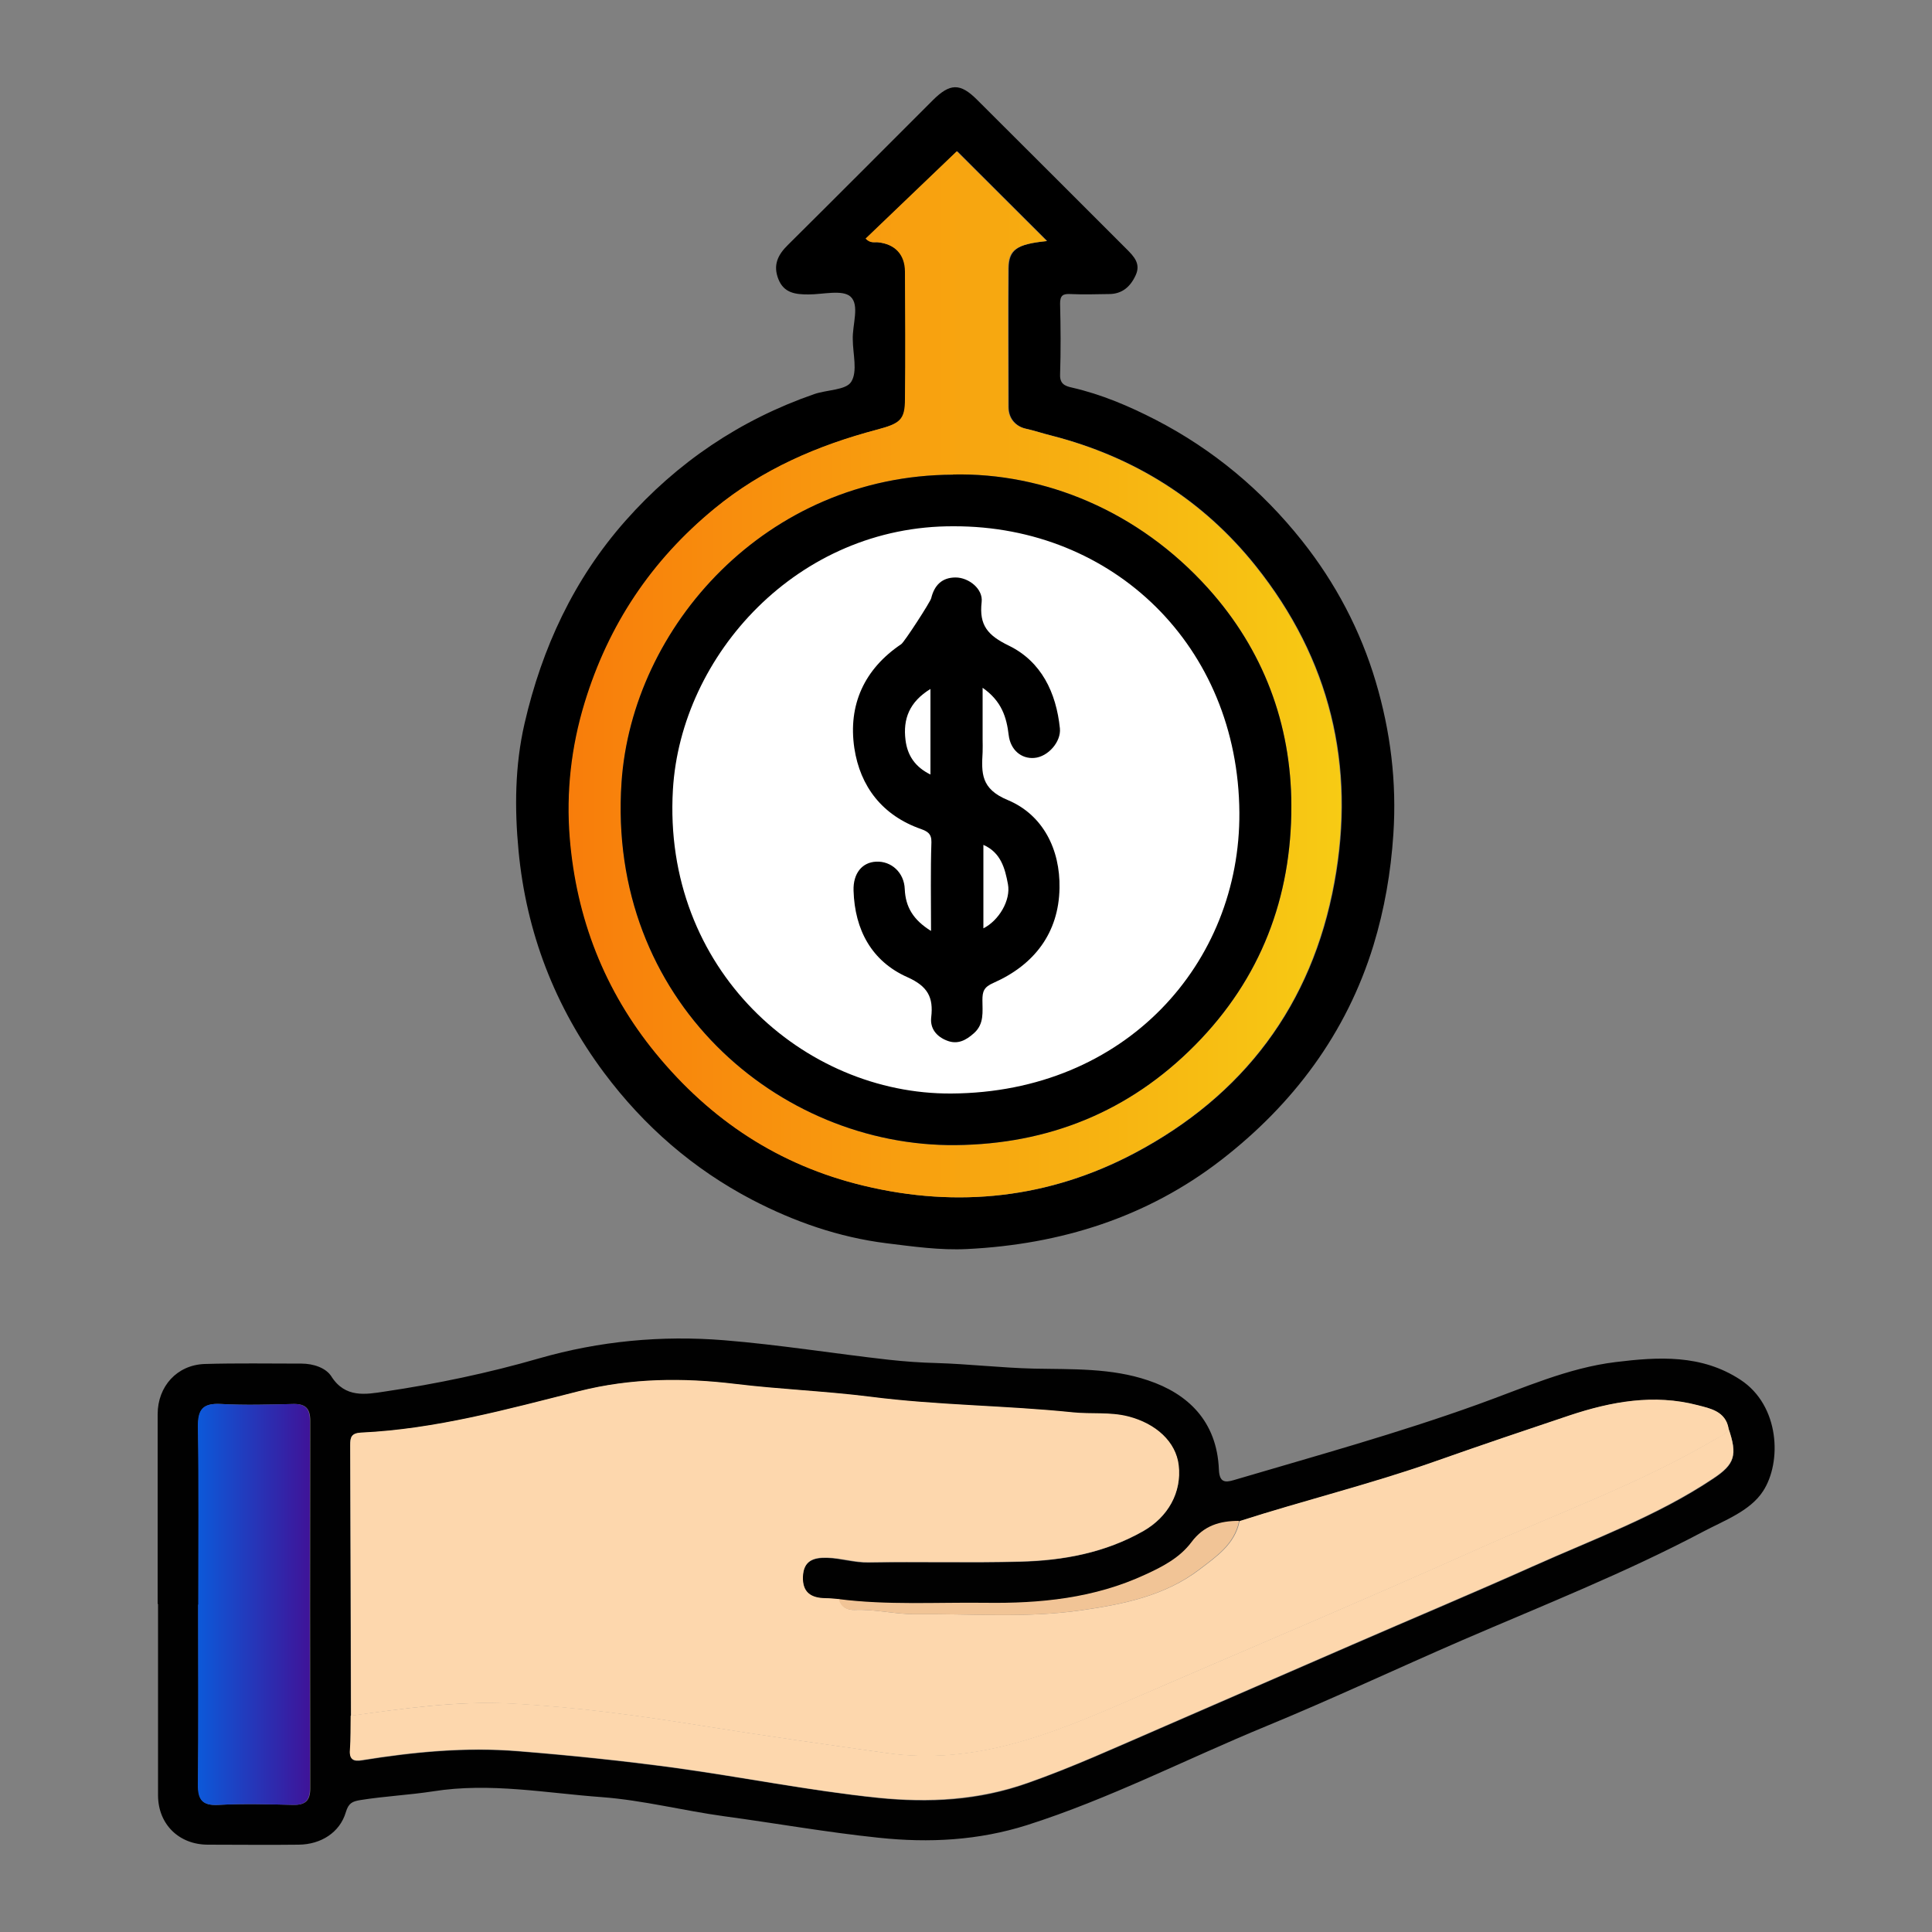 <?xml version="1.0" encoding="UTF-8"?> <svg xmlns="http://www.w3.org/2000/svg" xmlns:xlink="http://www.w3.org/1999/xlink" id="Layer_1" data-name="Layer 1" viewBox="0 0 100 100"><rect x="0" y="0" width="100" height="100" fill="#808080" stroke="none"/><defs><style> .cls-1 { fill: url(#linear-gradient-2); } .cls-2 { fill: #fff; } .cls-3 { fill: #fdd7ad; } .cls-4 { fill: url(#linear-gradient); } .cls-5 { fill: #010101; } .cls-6 { fill: #f1c496; } </style><linearGradient id="linear-gradient" x1="10.24" y1="83.04" x2="16.05" y2="83.04" gradientUnits="userSpaceOnUse"><stop offset="0" stop-color="#0c59d9"></stop><stop offset="1" stop-color="#3f1398"></stop></linearGradient><linearGradient id="linear-gradient-2" x1="29.43" y1="318.98" x2="69.44" y2="318.98" gradientTransform="translate(0 353.88) scale(1 -1)" gradientUnits="userSpaceOnUse"><stop offset="0" stop-color="#f87d0b"></stop><stop offset="1" stop-color="#f7cb14"></stop></linearGradient></defs><path class="cls-5" d="m8.16,83.03c0-3.28,0-6.55,0-9.83,0-1.44,1-2.55,2.43-2.6,1.67-.05,3.34-.02,5.02-.02.61,0,1.26.22,1.54.66.72,1.14,1.8.93,2.74.79,2.7-.4,5.38-.96,8.01-1.72,3.13-.9,6.34-1.2,9.57-.94,2.85.23,5.68.69,8.53,1.01.82.09,1.65.15,2.46.17,1.69.05,3.37.25,5.07.29,1.97.04,3.99-.04,5.9.61,2.03.68,3.56,2.09,3.66,4.62.03.65.3.68.77.54,4.23-1.25,8.48-2.42,12.64-3.92,2.34-.84,4.65-1.89,7.13-2.19,2.2-.27,4.44-.41,6.46.92,2.03,1.33,2.15,4.26,1.16,5.77-.67,1.02-1.98,1.5-3.08,2.08-4.04,2.14-8.3,3.82-12.49,5.63-3.39,1.47-6.73,3.04-10.15,4.45-4.13,1.7-8.11,3.76-12.38,5.12-2.51.79-5.04.93-7.68.65-2.68-.28-5.32-.75-7.98-1.11-2.12-.29-4.21-.83-6.33-.99-2.9-.21-5.79-.77-8.75-.3-1.23.19-2.5.25-3.75.45-.43.07-.62.16-.76.63-.31,1.05-1.29,1.67-2.44,1.68-1.57.02-3.14,0-4.7,0-1.49,0-2.57-1.05-2.58-2.54,0-3.31,0-6.62,0-9.93h0Zm35.28-.24c-.24-.02-.48-.05-.73-.05-.73-.02-1.18-.3-1.16-1.11.03-.84.55-1.01,1.26-.99.72.02,1.41.26,2.15.24,2.61-.05,5.23.03,7.84-.04,2.23-.06,4.39-.46,6.37-1.58,1.28-.73,2-2,1.83-3.4-.14-1.21-1.17-2.16-2.62-2.53-.96-.24-1.92-.12-2.87-.21-3.49-.36-7.01-.36-10.49-.81-2.31-.3-4.65-.38-6.97-.66-2.72-.33-5.4-.31-8.07.37-3.73.94-7.44,1.97-11.31,2.15-.5.02-.55.24-.55.65.02,4.67.03,9.34.04,14.01-.01.59,0,1.19-.04,1.77-.04.51.21.59.62.52,2.68-.43,5.34-.69,8.08-.47,2.74.22,5.45.5,8.17.87,3.48.48,6.92,1.17,10.42,1.54,2.69.28,5.25.14,7.78-.76,2.33-.82,4.58-1.85,6.85-2.83,3.33-1.44,6.65-2.9,9.98-4.34,3.1-1.35,6.23-2.66,9.31-4.04,3.16-1.42,6.44-2.6,9.35-4.55,1.11-.74,1.27-1.21.79-2.6-.16-.89-.95-1.04-1.6-1.2-2.26-.59-4.46-.19-6.63.53-2.34.78-4.67,1.57-6.99,2.39-3.33,1.18-6.76,2.01-10.12,3.09-.98,0-1.82.24-2.45,1.1-.59.8-1.47,1.26-2.39,1.68-2.65,1.22-5.45,1.5-8.3,1.46-2.52-.04-5.05.12-7.56-.19Zm-33.17.27c0,3.1.02,6.2-.01,9.3,0,.79.21,1.11,1.07,1.06,1.28-.07,2.58-.03,3.86,0,.63.01.87-.23.87-.86-.01-6.34-.01-12.68,0-19.02,0-.62-.23-.88-.86-.87-1.25.03-2.51.07-3.76,0-.94-.05-1.19.29-1.18,1.19.05,3.06.02,6.13.02,9.19Z"></path><path class="cls-3" d="m64.13,78.74c3.36-1.08,6.79-1.92,10.12-3.09,2.32-.82,4.66-1.61,6.99-2.39,2.16-.72,4.37-1.12,6.63-.53.64.17,1.44.31,1.6,1.2-.12.33-.43.43-.7.58-3.88,2.28-8.11,3.81-12.2,5.64-6.09,2.73-12.24,5.31-18.36,7.97-3.93,1.7-7.84,3.26-12.33,2.62-3.18-.45-6.37-.9-9.54-1.41-3.28-.53-6.57-.98-9.89-1.15-2.79-.15-5.53.25-8.28.63-.01-4.67-.02-9.34-.04-14.01,0-.4.05-.62.55-.65,3.87-.18,7.58-1.21,11.31-2.15,2.67-.67,5.35-.7,8.07-.37,2.31.28,4.65.37,6.97.66,3.49.45,7,.45,10.49.81.95.1,1.92-.03,2.87.21,1.45.37,2.48,1.32,2.62,2.53.16,1.4-.55,2.67-1.83,3.4-1.98,1.13-4.15,1.53-6.37,1.58-2.61.07-5.23,0-7.84.04-.74.01-1.42-.22-2.15-.24-.71-.02-1.23.15-1.26.99-.03.81.42,1.1,1.16,1.11.24,0,.49.03.73.05.09.43.45.57.78.56,1.08-.05,2.14.24,3.21.22,2.84-.03,5.7.21,8.53-.2,2.17-.31,4.33-.75,6.12-2.11.86-.66,1.83-1.3,2.07-2.5Z"></path><path class="cls-3" d="m18.16,88.8c2.75-.37,5.49-.77,8.28-.63,3.32.17,6.61.62,9.89,1.15,3.17.51,6.36.96,9.54,1.41,4.49.64,8.4-.92,12.33-2.62,6.12-2.65,12.27-5.24,18.36-7.97,4.09-1.83,8.32-3.36,12.2-5.64.27-.16.58-.25.7-.58.48,1.39.33,1.86-.79,2.6-2.91,1.94-6.18,3.13-9.35,4.55-3.09,1.38-6.21,2.69-9.31,4.04-3.33,1.44-6.65,2.9-9.98,4.34-2.27.98-4.51,2.01-6.85,2.83-2.54.89-5.1,1.03-7.78.76-3.5-.36-6.94-1.06-10.42-1.54-2.72-.37-5.43-.65-8.17-.87-2.74-.22-5.4.04-8.08.47-.41.07-.66-.02-.62-.52.05-.59.03-1.18.04-1.77Z"></path><path class="cls-4" d="m10.26,83.05c0-3.06.03-6.13-.02-9.19-.01-.9.24-1.24,1.18-1.19,1.25.07,2.51.03,3.76,0,.63-.01.86.25.86.87-.01,6.34-.01,12.68,0,19.02,0,.63-.24.87-.87.86-1.29-.03-2.58-.07-3.86,0-.85.05-1.08-.27-1.07-1.06.03-3.1.01-6.2.01-9.3Z"></path><path class="cls-6" d="m64.13,78.74c-.24,1.2-1.21,1.84-2.07,2.5-1.79,1.37-3.95,1.8-6.12,2.11-2.83.41-5.68.17-8.53.2-1.07.01-2.13-.27-3.21-.22-.33.01-.69-.13-.78-.56,2.51.32,5.04.16,7.56.19,2.85.04,5.65-.23,8.3-1.46.92-.42,1.79-.88,2.39-1.68.64-.86,1.47-1.1,2.45-1.1Z"></path><g><circle class="cls-2" cx="49.45" cy="41.8" r="15.04"></circle><path d="m44.14,17.56c0,.75.26,1.66-.08,2.2-.27.44-1.26.41-1.92.64-3.83,1.33-7.09,3.53-9.77,6.56-2.67,3.02-4.32,6.58-5.22,10.49-.5,2.17-.52,4.4-.31,6.59.4,4.21,1.87,8.06,4.43,11.49,2.07,2.77,4.62,4.98,7.66,6.57,2.17,1.13,4.48,1.94,6.95,2.25,1.39.17,2.77.37,4.18.3,4.84-.24,9.31-1.64,13.15-4.61,3.72-2.88,6.48-6.55,7.88-11.11.57-1.87.9-3.78,1.03-5.75.18-2.71-.15-5.33-.91-7.89-.79-2.66-2.08-5.11-3.81-7.29-2.08-2.62-4.6-4.73-7.58-6.27-1.38-.71-2.81-1.32-4.34-1.67-.37-.08-.63-.2-.61-.68.04-1.22.03-2.45,0-3.67,0-.42.15-.51.53-.49.67.03,1.34.01,2,0,.68,0,1.11-.38,1.38-.97.28-.6-.09-.98-.47-1.36-2.58-2.58-5.16-5.16-7.74-7.73-.87-.87-1.4-.86-2.29.03-2.5,2.5-4.99,5-7.5,7.49-.52.51-.78,1.04-.49,1.77.29.73.9.79,1.56.79.75,0,1.75-.26,2.17.11.49.44.09,1.46.12,2.23Zm10.03-5.08c-1.53.16-1.95.44-1.96,1.41-.02,2.39,0,4.79,0,7.18,0,.62.4,1.01.9,1.12.45.1.89.25,1.34.36,4.26,1.09,7.83,3.33,10.56,6.75,3.84,4.81,5.18,10.31,4.07,16.37-1.16,6.36-4.72,11.04-10.35,14.02-4.39,2.32-9.12,2.86-14.01,1.68-4.38-1.06-7.92-3.39-10.75-6.85-2.66-3.25-4.11-7-4.45-11.15-.2-2.36.07-4.71.77-7,1.23-4.02,3.45-7.36,6.71-10.04,2.49-2.05,5.34-3.27,8.41-4.09,1.2-.32,1.46-.5,1.46-1.59.02-2.2.01-4.4,0-6.6,0-.89-.53-1.42-1.41-1.51-.17-.02-.37.07-.63-.19,1.59-1.52,3.16-3.03,4.72-4.52,1.48,1.48,3.04,3.03,4.65,4.64Z"></path><path class="cls-1" d="m54.17,12.47c-1.61-1.61-3.17-3.16-4.65-4.64-1.55,1.49-3.13,2.99-4.72,4.52.25.26.45.17.63.19.88.09,1.4.62,1.41,1.51.01,2.2.02,4.4,0,6.6,0,1.09-.26,1.27-1.46,1.59-3.06.81-5.92,2.04-8.41,4.09-3.26,2.68-5.48,6.01-6.71,10.04-.7,2.29-.96,4.64-.77,7,.34,4.15,1.79,7.9,4.45,11.15,2.84,3.46,6.37,5.8,10.75,6.85,4.89,1.18,9.62.64,14.01-1.68,5.64-2.98,9.19-7.66,10.35-14.02,1.11-6.06-.23-11.56-4.07-16.37-2.73-3.42-6.3-5.65-10.56-6.75-.45-.11-.88-.26-1.34-.36-.5-.11-.9-.5-.9-1.12,0-2.39-.02-4.79,0-7.18,0-.97.43-1.25,1.96-1.41Zm-4.84,12.09c4.72-.1,9.59,1.88,13.2,5.89,2.87,3.18,4.3,7.02,4.31,11.25.01,4.74-1.56,8.93-4.98,12.39-3.43,3.47-7.62,5.13-12.39,5.18-9.16.1-18.06-7.49-17.3-18.77.54-8.05,7.49-15.9,17.16-15.93Z"></path><path d="m49.33,24.57c-9.67.03-16.62,7.88-17.16,15.93-.76,11.28,8.14,18.86,17.3,18.77,4.77-.05,8.96-1.71,12.39-5.18,3.41-3.45,4.99-7.65,4.98-12.39-.01-4.23-1.45-8.07-4.31-11.25-3.61-4.01-8.48-5.99-13.2-5.89Zm.04,2.67c8.24-.02,14.72,6.2,14.78,14.82.05,7.78-5.88,14.49-14.91,14.54-7.63.05-14.96-6.42-14.41-15.73.41-6.95,6.45-13.68,14.55-13.63Z"></path><path d="m48.19,48.17c0-1.63-.03-3.1.02-4.58.01-.45-.22-.56-.54-.68-2-.7-3.15-2.2-3.45-4.19-.33-2.23.51-4.09,2.43-5.38.16-.11,1.51-2.19,1.55-2.38.16-.66.55-1.07,1.26-1.07.68,0,1.43.59,1.35,1.27-.14,1.21.32,1.73,1.41,2.26,1.68.82,2.45,2.43,2.64,4.28.07.69-.61,1.47-1.32,1.53-.68.06-1.24-.42-1.33-1.18-.11-.92-.36-1.76-1.35-2.45v2.66c0,.22.01.45,0,.67-.06,1.08-.1,1.9,1.3,2.48,1.82.76,2.72,2.55,2.68,4.56-.04,2.32-1.31,3.97-3.41,4.9-.51.22-.58.45-.58.9,0,.6.1,1.22-.43,1.7-.42.38-.86.61-1.41.39-.54-.21-.88-.63-.81-1.21.12-1.03-.18-1.6-1.23-2.07-1.85-.82-2.73-2.45-2.79-4.48-.03-.9.45-1.47,1.17-1.5.78-.04,1.45.56,1.48,1.42.04.93.44,1.59,1.35,2.16Zm-.03-12.51c-1.09.67-1.43,1.55-1.29,2.65.1.8.5,1.39,1.29,1.78v-4.43Zm2.74,12.39c.8-.4,1.43-1.46,1.27-2.29-.15-.8-.36-1.63-1.27-2.03v4.32Z"></path></g></svg> 